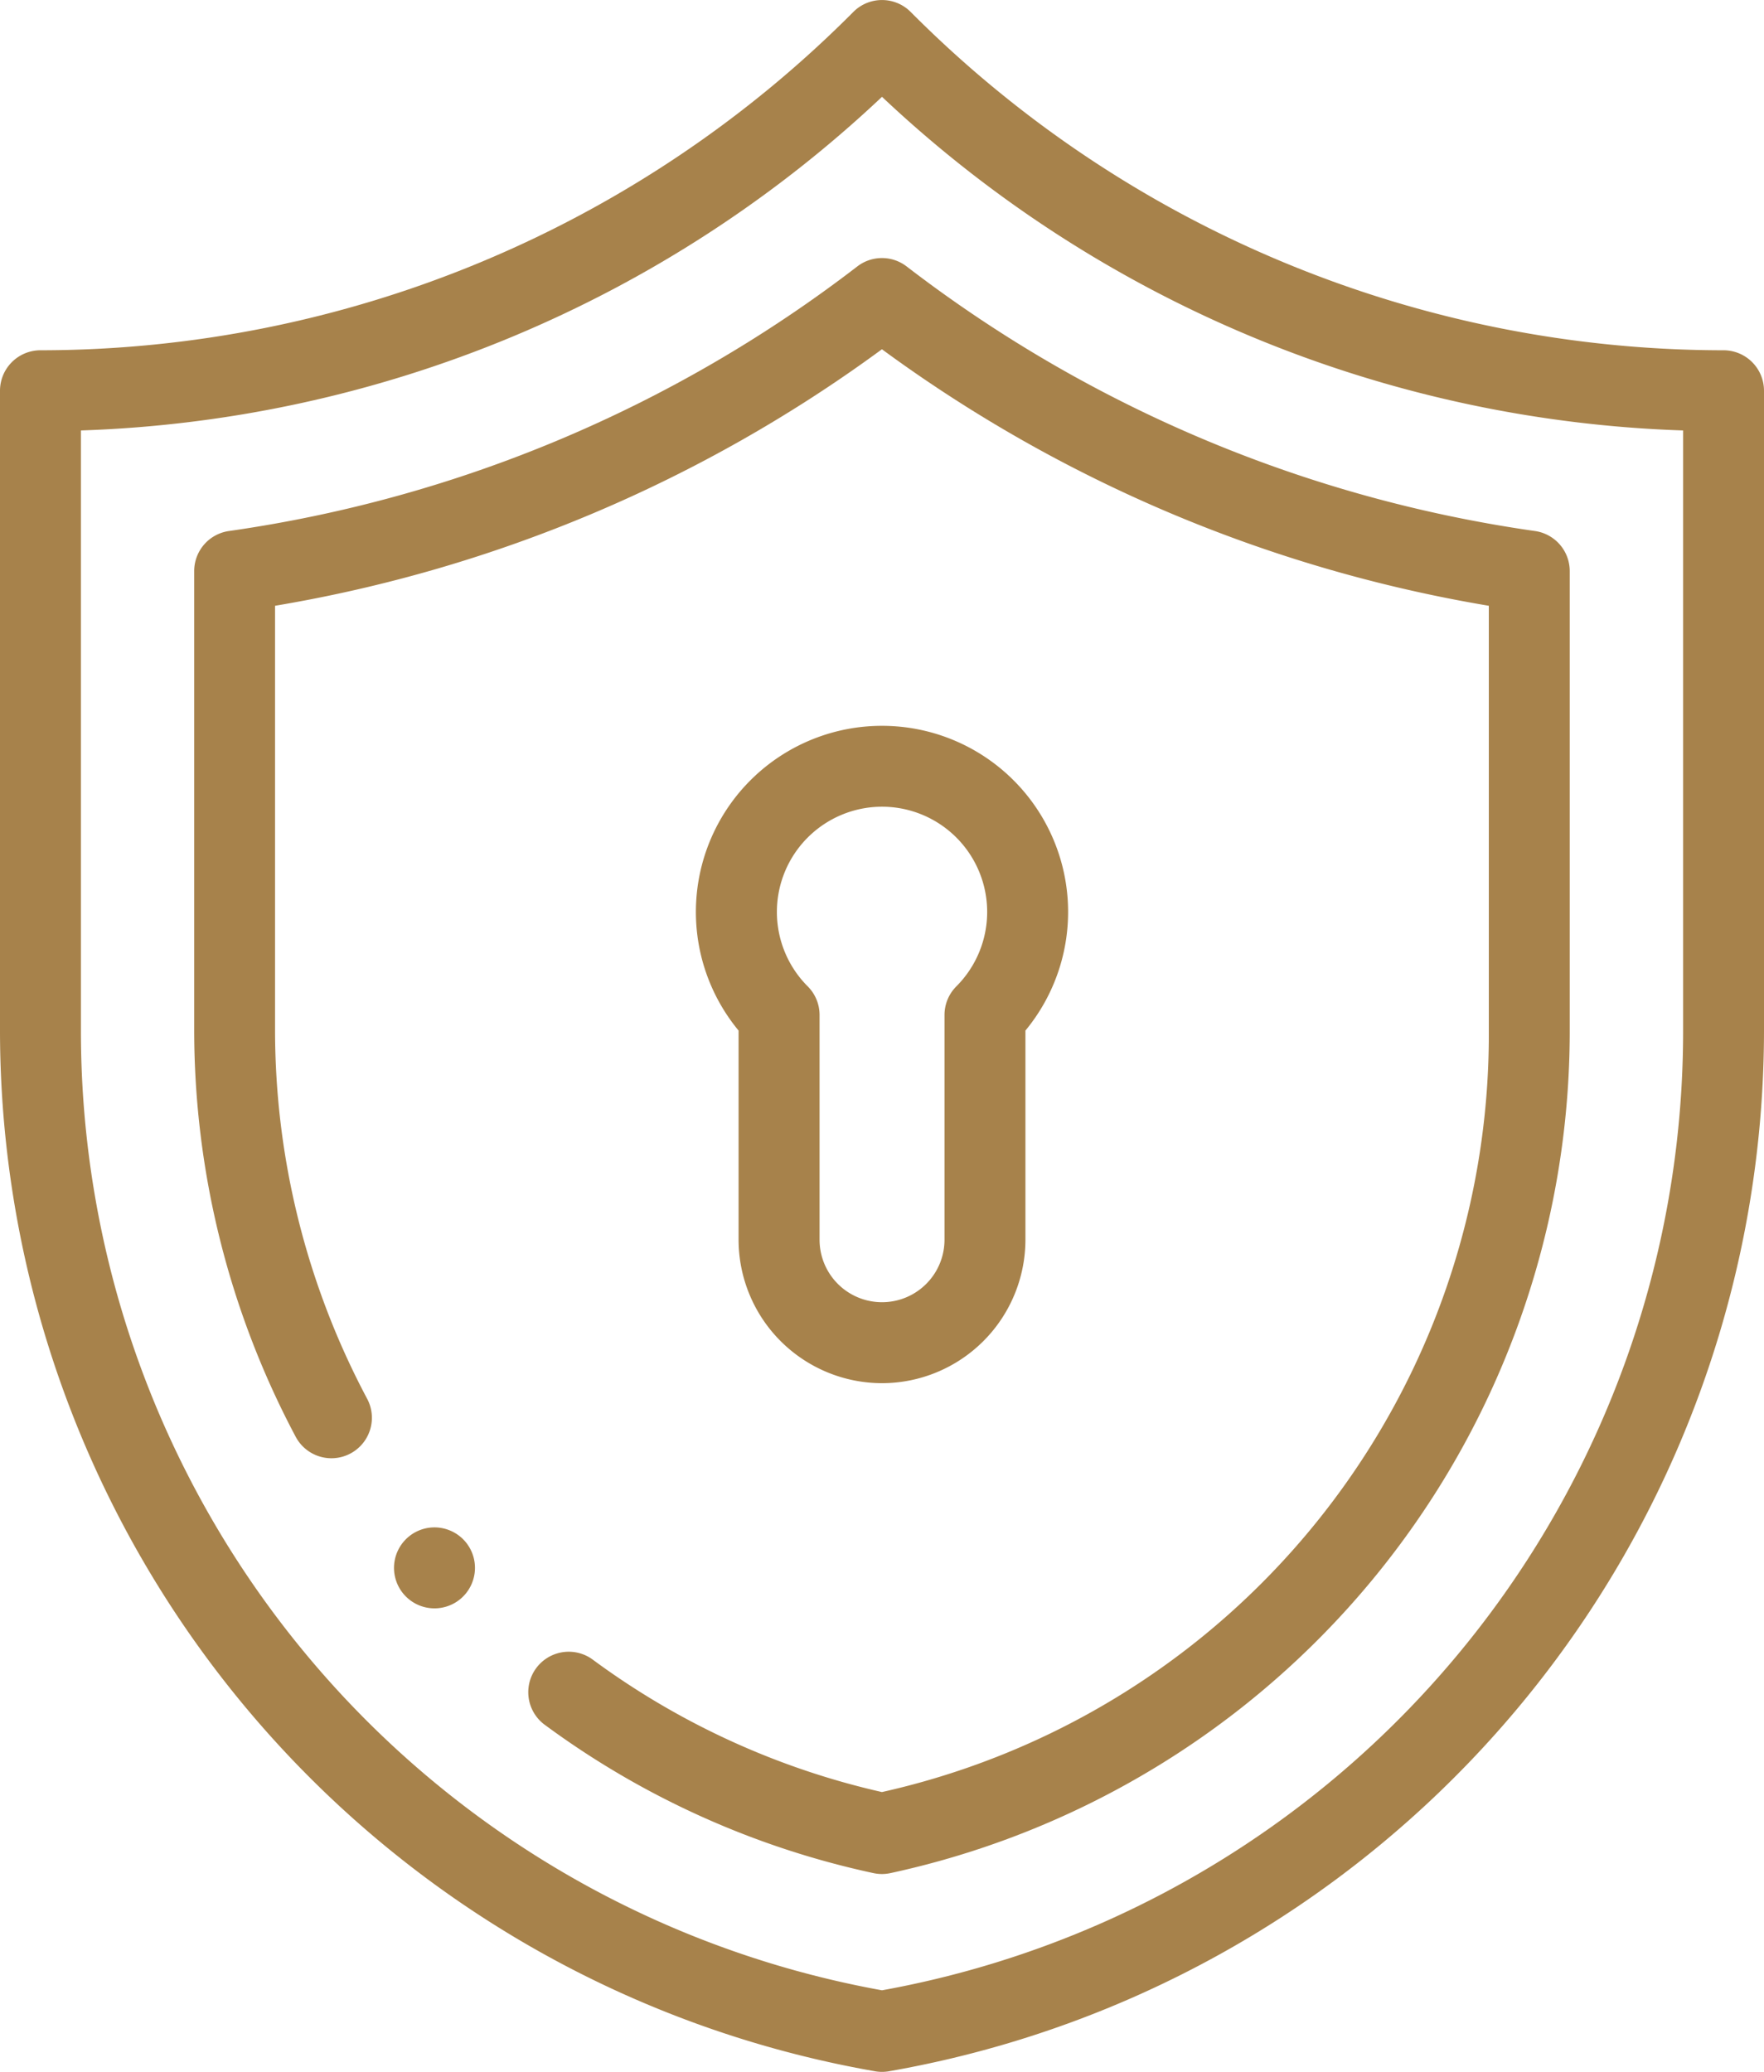 <?xml version="1.0" encoding="UTF-8"?> <svg xmlns="http://www.w3.org/2000/svg" width="53.648" height="63" viewBox="0 0 53.648 63"><g id="svgexport-6_1_" data-name="svgexport-6 (1)" transform="translate(-38 0)"><g id="XMLID_1019_" transform="translate(38 0)"><g id="XMLID_284_"><path id="XMLID_287_" d="M90.421,10.651A34.887,34.887,0,0,1,65.694.361a1.231,1.231,0,0,0-1.74,0,34.887,34.887,0,0,1-24.727,10.29A1.231,1.231,0,0,0,38,11.881V31.313A32.149,32.149,0,0,0,64.612,62.982a1.234,1.234,0,0,0,.424,0A32.149,32.149,0,0,0,91.648,31.313V11.881A1.231,1.231,0,0,0,90.421,10.651ZM89.188,31.313A29.636,29.636,0,0,1,64.824,60.52,29.636,29.636,0,0,1,40.461,31.313V13.089A37.3,37.3,0,0,0,64.824,2.944,37.3,37.3,0,0,0,89.188,13.089Z" transform="translate(-38 0)" fill="#a7824b"></path><path id="XMLID_288_" d="M106.168,64.019a40.782,40.782,0,0,1-19.11,8.046A1.23,1.23,0,0,0,86,73.283V87.231a26.355,26.355,0,0,0,3.088,12.378,1.23,1.23,0,1,0,2.171-1.16,23.886,23.886,0,0,1-2.8-11.218V74.338a43.26,43.26,0,0,0,18.457-7.8,43.259,43.259,0,0,0,18.457,7.8V87.231a23.607,23.607,0,0,1-18.457,23.179,23.6,23.6,0,0,1-8.818-4.044,1.231,1.231,0,0,0-1.462,1.98,26.064,26.064,0,0,0,10.019,4.528,1.229,1.229,0,0,0,.522,0,26.2,26.2,0,0,0,20.657-25.642V73.283a1.231,1.231,0,0,0-1.058-1.218,40.781,40.781,0,0,1-19.11-8.046A1.23,1.23,0,0,0,106.168,64.019Z" transform="translate(-80.094 -55.918)" fill="#a7824b"></path><path id="XMLID_291_" d="M215.66,199.342a4.367,4.367,0,0,0,4.362-4.362v-6.36a5.66,5.66,0,1,0-8.724,0v6.36A4.367,4.367,0,0,0,215.66,199.342Zm0-17.529a3.2,3.2,0,0,1,2.262,5.462,1.23,1.23,0,0,0-.361.87v6.835a1.9,1.9,0,0,1-3.8,0v-6.835a1.23,1.23,0,0,0-.361-.87,3.2,3.2,0,0,1,2.262-5.462Z" transform="translate(-188.836 -157.283)" fill="#a7824b"></path><path id="XMLID_292_" d="M136.63,377.45a1.231,1.231,0,1,0,.87.361A1.238,1.238,0,0,0,136.63,377.45Z" transform="translate(-123.415 -331.006)" fill="#a7824b"></path></g></g></g></svg> 